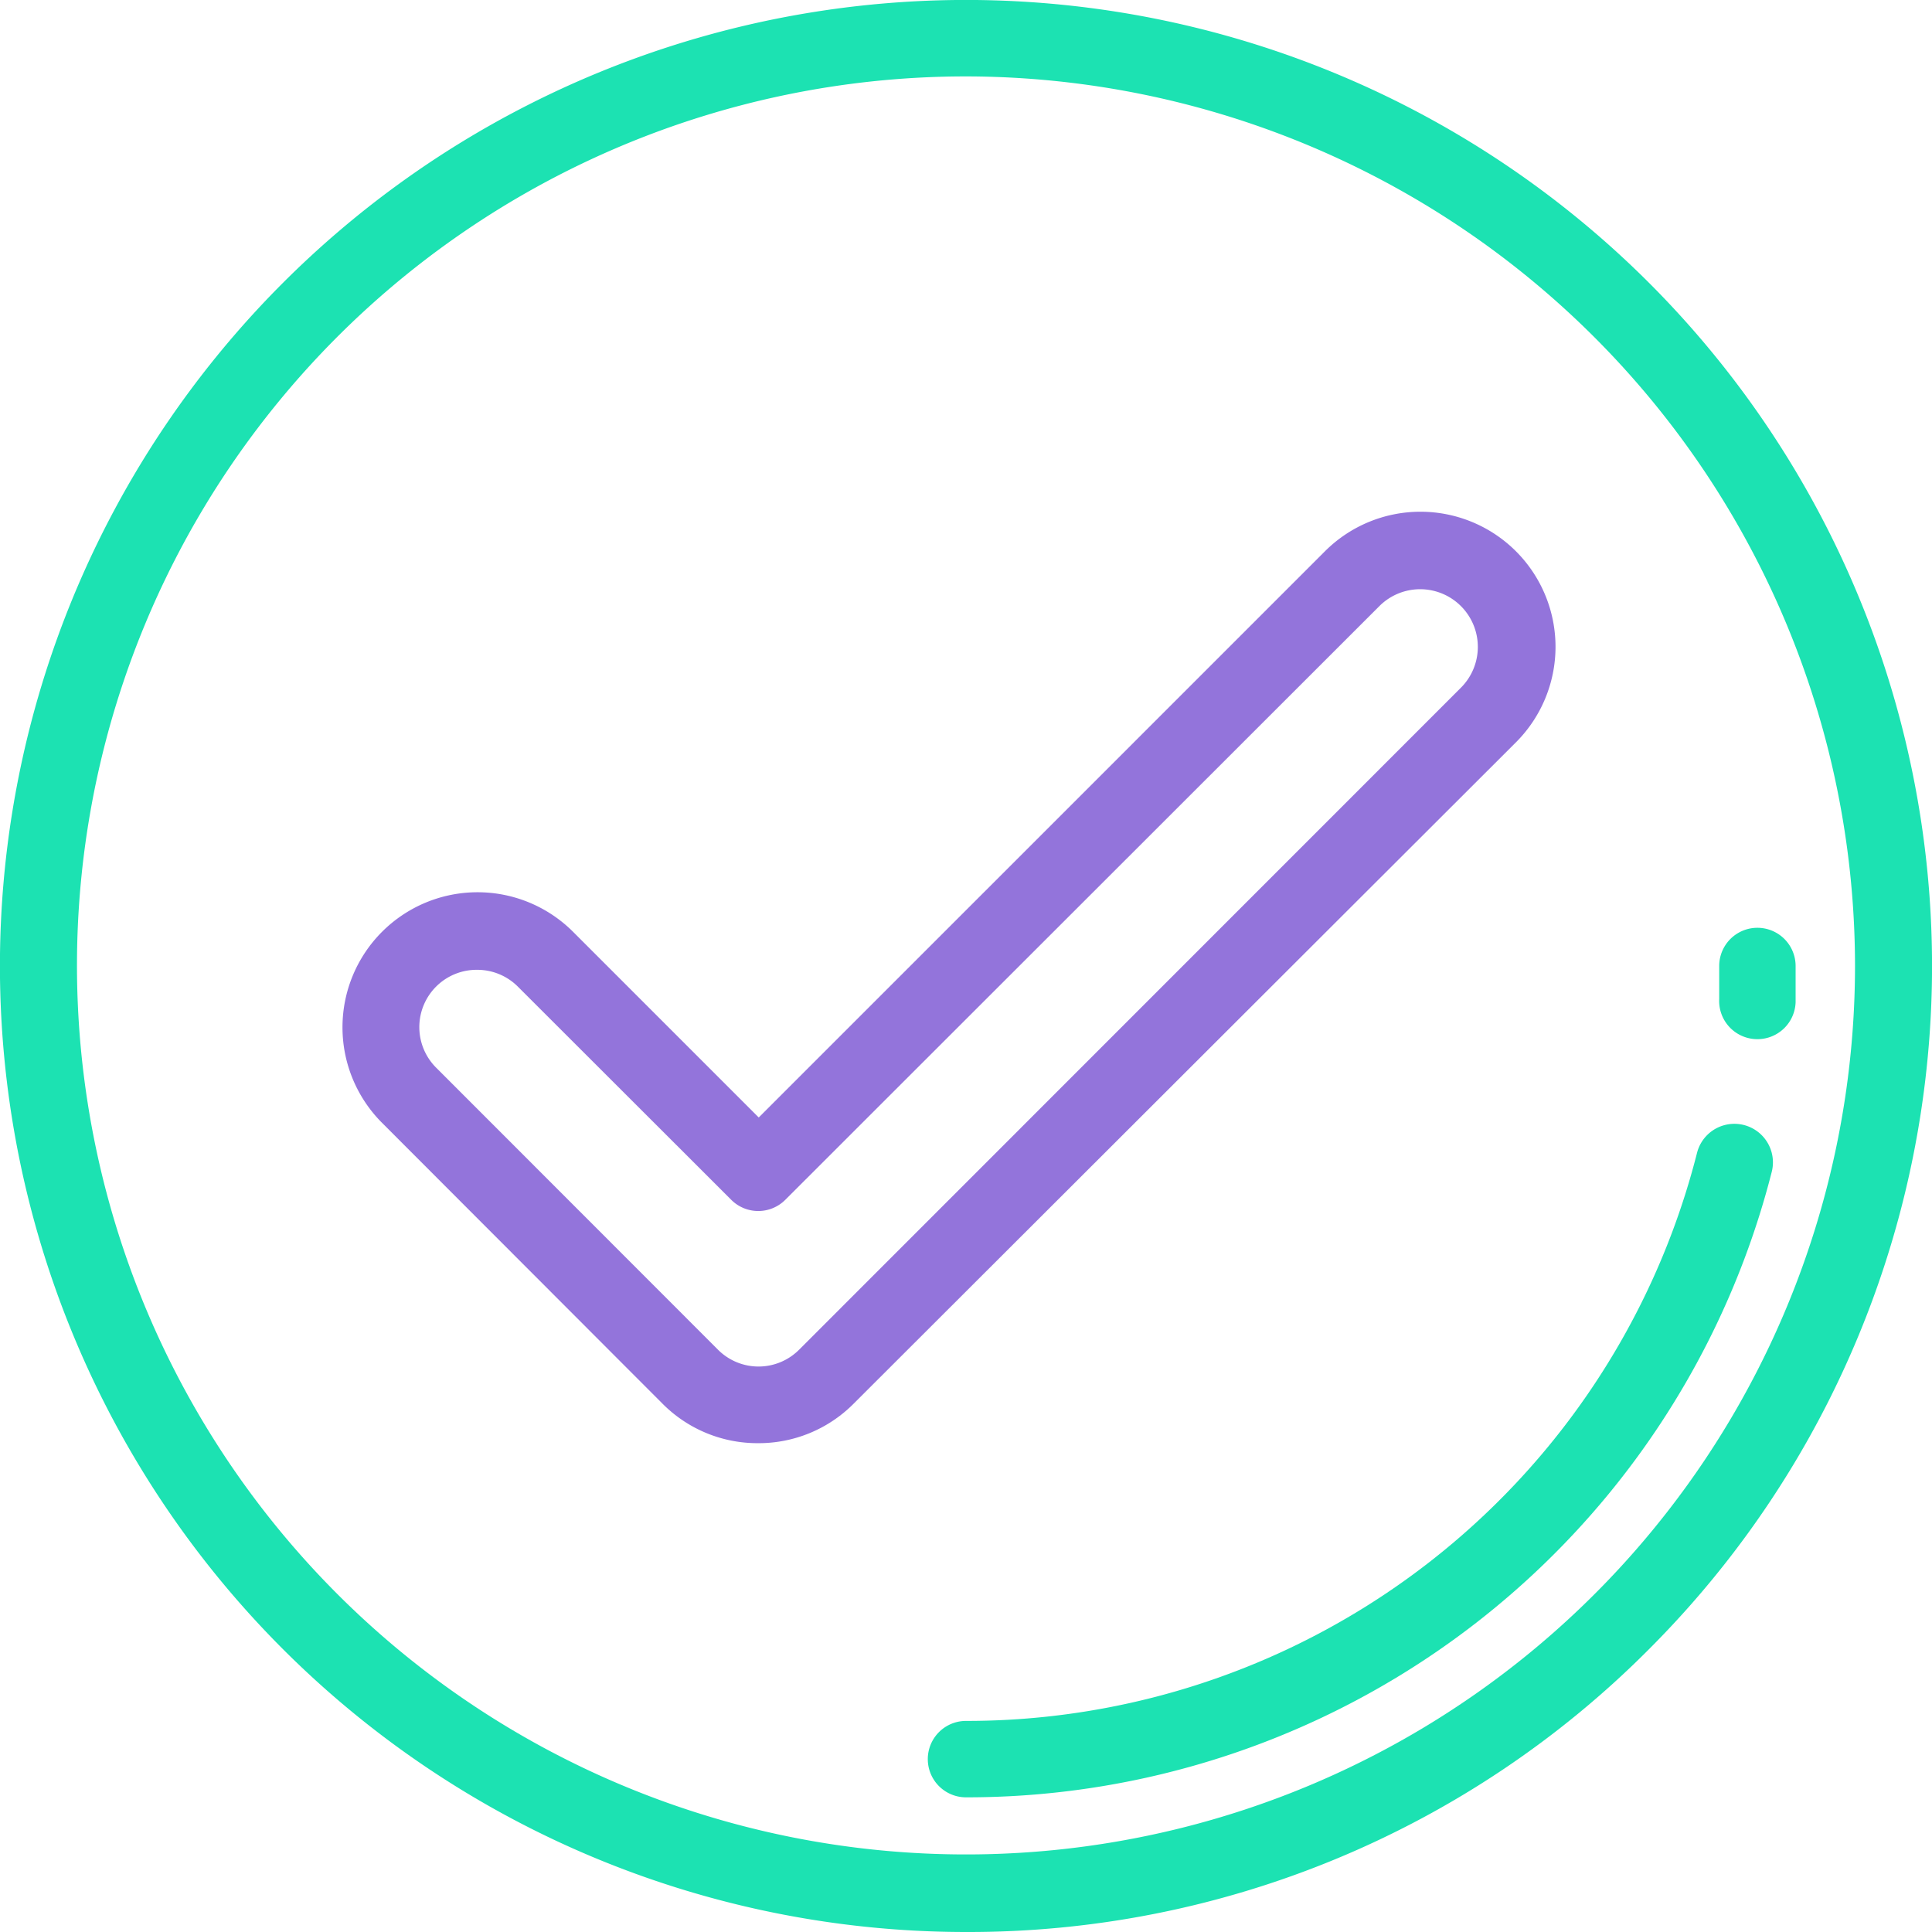 <svg xmlns="http://www.w3.org/2000/svg" viewBox="0 0 101.14 101.14"><title>ico3</title><g id="Layer_2" data-name="Layer 2"><g id="Layer_1-2" data-name="Layer 1"><path d="M50.57,101.14A50.57,50.57,0,0,1,14.81,14.81,50.57,50.57,0,0,1,86.33,86.33,50.24,50.24,0,0,1,50.57,101.14ZM50.57,4A46.54,46.54,0,1,0,97.11,50.57,46.6,46.6,0,0,0,50.57,4Z" style="fill:#1ce2b2"/><path d="M39.69,75.55a7,7,0,0,1-5-2.06L20,58.78a7,7,0,0,1,10-10l9.72,9.72L69.36,28.86a7,7,0,0,1,10,10L44.68,73.49A7,7,0,0,1,39.69,75.55ZM25,50.77a3,3,0,0,0-2.13,5.16l14.7,14.71a3,3,0,0,0,4.28,0L76.48,36a3,3,0,0,0-4.27-4.27L41.12,62.8a2,2,0,0,1-2.85,0L27.12,51.66A3,3,0,0,0,25,50.77Z" style="fill:#9374db"/><path d="M50.57,94.09a2,2,0,0,1,0-4A39.45,39.45,0,0,0,88.84,60.35a2,2,0,1,1,3.91,1A43.49,43.49,0,0,1,50.57,94.09Z" style="fill:#1ce2b2"/><path d="M92,54.4H92A2,2,0,0,1,90,52.3c0-.57,0-1.15,0-1.73a2,2,0,0,1,4,0c0,.63,0,1.27,0,1.9A2,2,0,0,1,92,54.4Z" style="fill:#1ce2b2"/></g></g></svg>